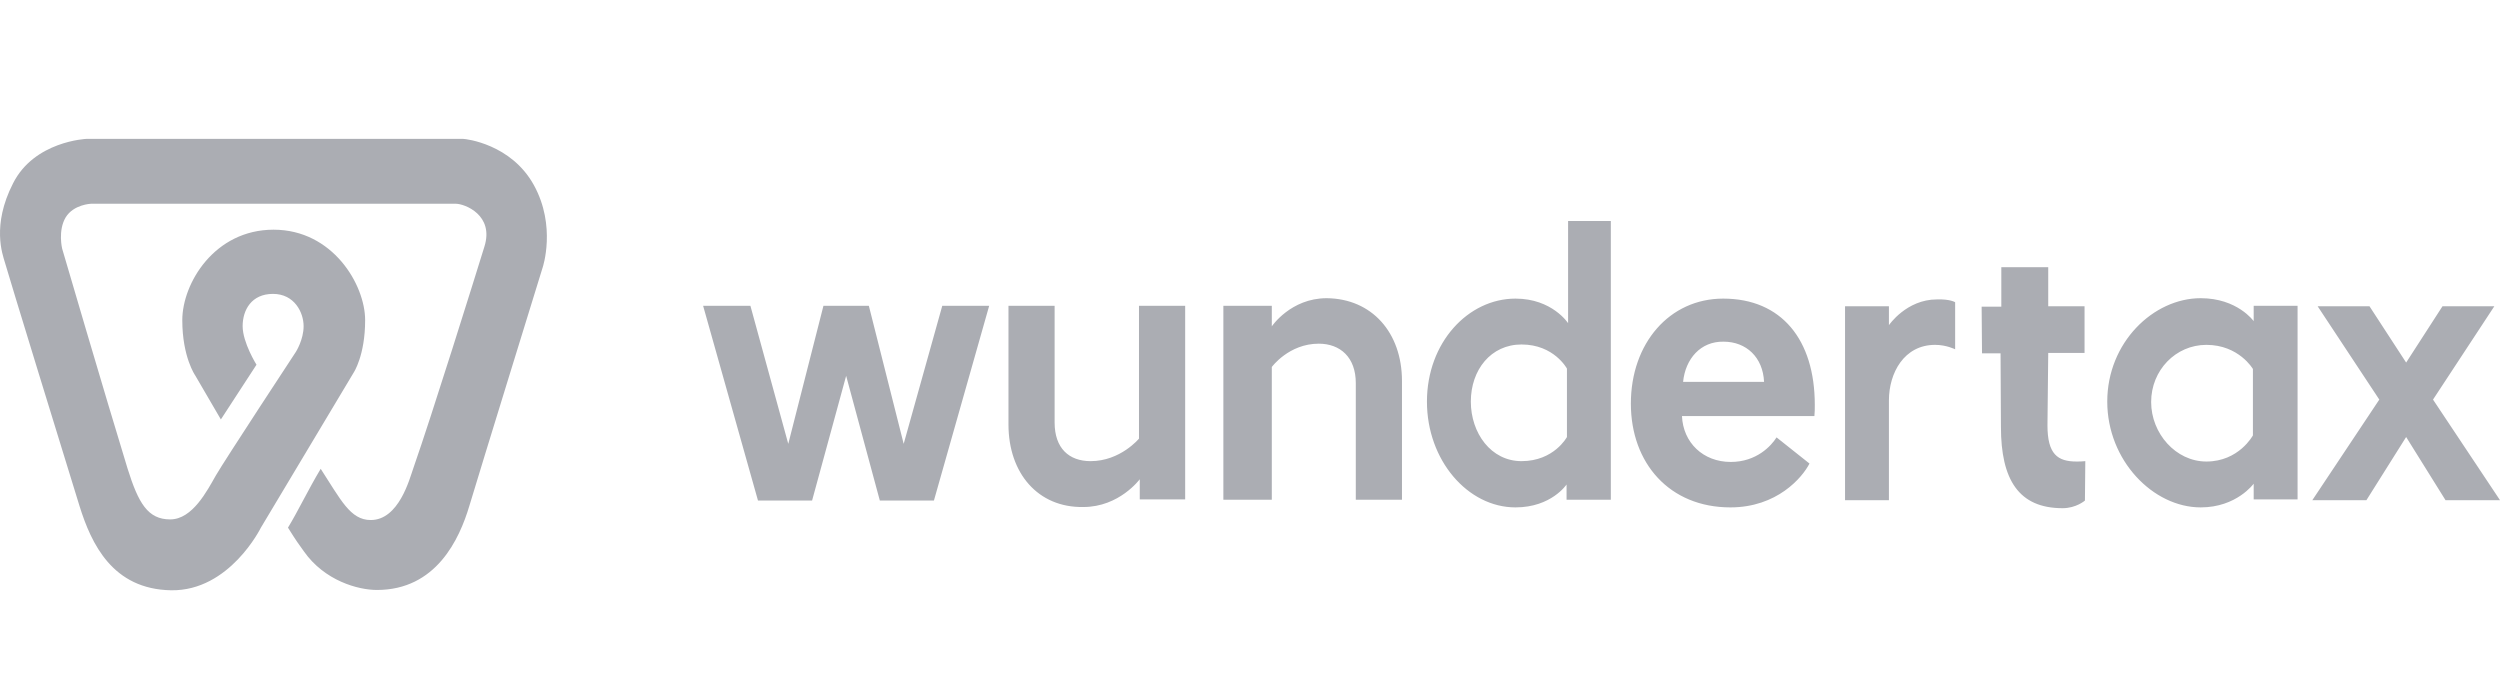 <svg width="72" height="20" viewBox="0 0 72 20" fill="none" xmlns="http://www.w3.org/2000/svg">
<path fill-rule="evenodd" clip-rule="evenodd" d="M25.339 14.416L24.369 10.824L23.388 14.416H21.83L20.25 8.808H21.612L22.702 12.783L23.715 8.808H25.023L26.026 12.783L27.137 8.808H28.488L26.897 14.416H25.339ZM46.969 11.624C46.969 9.886 48.081 8.6 49.628 8.6C51.306 8.6 52.266 9.782 52.266 11.659C52.266 11.763 52.266 11.879 52.255 11.983H48.441C48.473 12.748 49.051 13.304 49.846 13.304C50.587 13.304 51.012 12.841 51.165 12.597L52.113 13.35C51.906 13.756 51.176 14.613 49.836 14.613C48.081 14.613 46.969 13.339 46.969 11.624ZM48.473 10.998H50.805C50.773 10.291 50.293 9.84 49.639 9.84C48.974 9.828 48.539 10.338 48.473 10.998ZM56.308 8.704V10.06C56.308 10.06 56.058 9.932 55.731 9.932C54.837 9.932 54.401 10.743 54.401 11.531V14.405H53.137V8.82H54.401V9.365C54.401 9.365 54.903 8.623 55.785 8.623C56.167 8.611 56.308 8.704 56.308 8.704ZM57.638 7.696H58.989V8.82H60.035V10.164H58.989L58.967 12.25C58.967 13.084 59.261 13.292 59.806 13.292C59.893 13.292 59.948 13.292 60.057 13.281L60.046 14.416C60.046 14.416 59.795 14.636 59.403 14.636C58.139 14.636 57.627 13.814 57.627 12.296L57.616 10.176H57.082L57.071 8.832H57.638V7.696ZM66.17 8.808V14.382H64.906V13.93C64.906 13.93 64.416 14.613 63.38 14.613C62.007 14.613 60.689 13.258 60.689 11.566C60.689 9.863 62.018 8.588 63.38 8.588C64.438 8.588 64.906 9.249 64.906 9.249V8.808H66.17ZM63.544 9.932C62.661 9.932 61.953 10.662 61.953 11.578C61.953 12.481 62.661 13.292 63.544 13.292C64.481 13.292 64.884 12.539 64.884 12.539V10.627C64.884 10.627 64.481 9.932 63.544 9.932ZM66.595 14.405L68.524 11.508L66.748 8.82H68.241L69.297 10.442L70.344 8.82H71.837L70.071 11.508L72 14.405H70.431L69.297 12.586L68.153 14.405H66.595ZM46.392 6.364V14.393H45.117V13.953C45.117 13.953 44.681 14.613 43.646 14.613C42.273 14.613 41.096 13.258 41.096 11.566C41.096 9.863 42.284 8.6 43.646 8.6C44.703 8.6 45.161 9.307 45.161 9.307V6.364H46.392ZM43.82 9.921C42.938 9.921 42.36 10.651 42.36 11.566C42.36 12.47 42.938 13.281 43.82 13.281C44.757 13.281 45.128 12.586 45.128 12.586V10.616C45.128 10.616 44.757 9.921 43.82 9.921ZM40.377 10.975V14.393H39.047V11.033C39.047 10.291 38.6 9.898 37.98 9.898C37.118 9.898 36.628 10.569 36.628 10.569V14.393H35.233V8.808H36.628V9.399C36.628 9.399 37.173 8.588 38.208 8.588C39.505 8.6 40.377 9.573 40.377 10.975ZM29.044 12.226V8.808H30.373V12.168C30.373 12.91 30.787 13.281 31.409 13.281C32.269 13.281 32.803 12.632 32.803 12.632V8.808H34.133V14.382H32.825V13.802C32.825 13.802 32.237 14.602 31.201 14.602C29.894 14.625 29.044 13.628 29.044 12.226Z" fill="#ABADB3"/>
<path fill-rule="evenodd" clip-rule="evenodd" d="M8.294 15.196C8.532 15.579 8.608 15.679 8.752 15.879C9.346 16.726 10.313 16.991 10.855 16.991C12.56 16.991 13.23 15.533 13.518 14.567C13.806 13.602 15.63 7.699 15.63 7.699C15.63 7.699 16.028 6.514 15.375 5.33C14.722 4.146 13.416 4 13.34 4H2.486C2.486 4 0.985 4.064 0.374 5.284C-0.245 6.496 0.077 7.334 0.137 7.544C0.188 7.744 1.951 13.483 2.291 14.576C2.63 15.661 3.24 16.972 4.928 17C6.615 17.027 7.514 15.196 7.514 15.196L10.185 10.732C10.185 10.732 10.516 10.24 10.516 9.22C10.516 8.2 9.583 6.615 7.879 6.615C6.174 6.615 5.25 8.163 5.25 9.22C5.25 10.286 5.623 10.814 5.623 10.814L6.361 12.08L7.387 10.504C7.387 10.504 6.988 9.867 6.988 9.393C6.988 8.928 7.243 8.464 7.862 8.464C8.481 8.464 8.744 9.001 8.744 9.393C8.744 9.785 8.523 10.131 8.523 10.131C8.523 10.131 6.463 13.265 6.217 13.693C5.971 14.121 5.547 14.959 4.902 14.959C4.258 14.959 3.987 14.495 3.673 13.492C3.02 11.361 1.79 7.161 1.79 7.161C1.79 7.161 1.663 6.642 1.892 6.259C2.121 5.886 2.621 5.868 2.621 5.868H13.128C13.382 5.868 14.239 6.195 13.95 7.106C13.671 8.008 12.458 11.898 11.898 13.502C11.797 13.784 11.491 14.977 10.677 14.977C10.084 14.977 9.812 14.385 9.236 13.502C8.871 14.112 8.583 14.722 8.294 15.196Z" fill="#ABADB3"/>
</svg>
